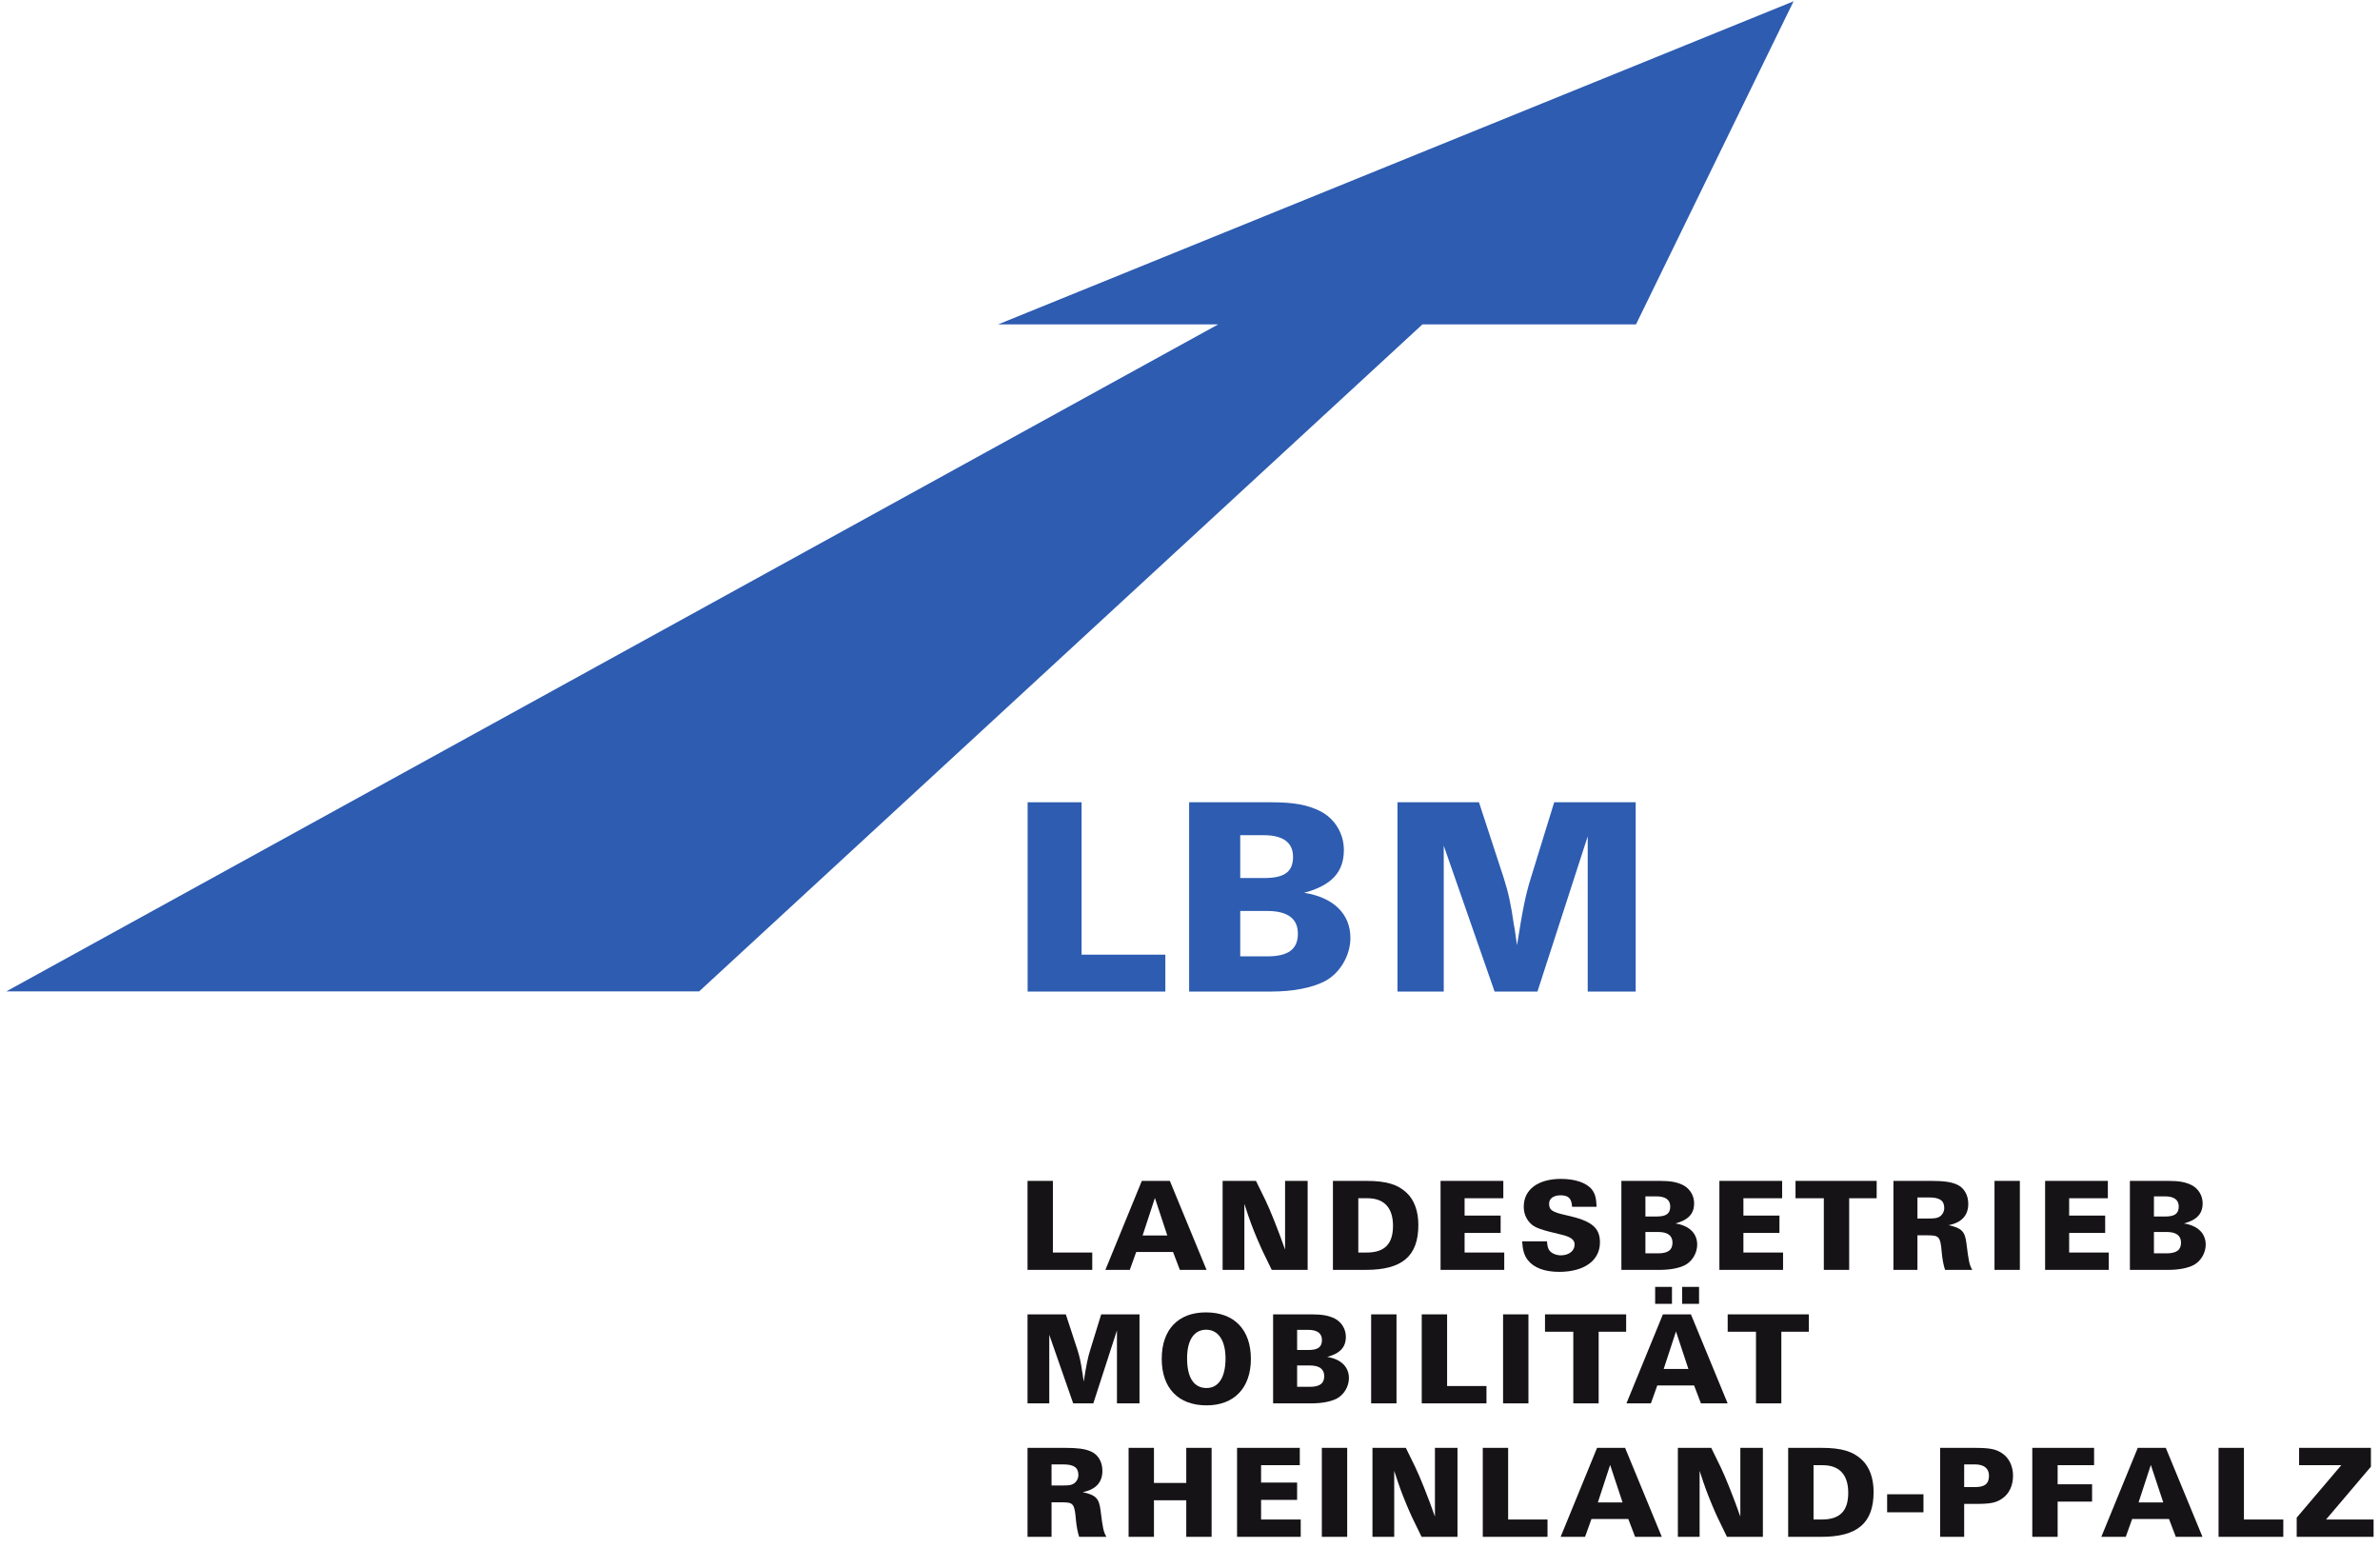 <svg xmlns="http://www.w3.org/2000/svg" width="186" height="121" viewBox="0 0 186 121" fill="none"><g clip-path="url(#clip0_2807_5328)"><path d="M84.527 74.606H91.073V77.489H80.311V62.696H84.527V74.606Z" fill="#2D5CB1"></path><path d="M99.034 74.739C100.677 74.739 101.431 74.185 101.431 72.965C101.431 71.789 100.631 71.191 99.034 71.191H96.926V74.739H99.034ZM98.79 68.618C100.388 68.618 101.053 68.131 101.053 66.955C101.053 65.846 100.276 65.27 98.767 65.27H96.926V68.618H98.79ZM99.301 62.696C101.143 62.696 102.185 62.896 103.206 63.406C104.315 63.983 105.025 65.136 105.025 66.422C105.025 68.175 104.049 69.195 101.919 69.771C104.203 70.126 105.536 71.412 105.536 73.298C105.536 74.672 104.715 76.07 103.516 76.691C102.518 77.201 101.053 77.489 99.322 77.489H92.932V62.696H99.301Z" fill="#2D5CB1"></path><path d="M127.831 77.489H124.082V65.358L120.154 77.489H116.804L112.831 66.09V77.489H109.215V62.696H115.583L117.514 68.596C117.891 69.793 118.069 70.593 118.313 72.278C118.379 72.632 118.313 72.144 118.557 73.874C119 71.036 119.244 69.861 119.644 68.596L121.463 62.696H127.831V77.489Z" fill="#2D5CB1"></path><path fill-rule="evenodd" clip-rule="evenodd" d="M54.642 77.473L111.163 25.353H127.854L140.169 0.101L77.999 25.353H95.199L0.5 77.473H54.642Z" fill="#2D5CB1"></path><path d="M82.284 97.884H85.361V99.239H80.303V92.285H82.284V97.884Z" fill="#161316"></path><path d="M90.257 93.62L89.297 96.549H91.226L90.257 93.62ZM94.293 99.239H92.207L91.675 97.842H88.796L88.295 99.239H86.387L89.234 92.285H91.425L94.293 99.239Z" fill="#161316"></path><path d="M102.194 99.239H99.387L98.647 97.718C98.407 97.207 98.031 96.31 97.77 95.612C97.603 95.163 97.489 94.82 97.249 94.079V99.239H95.549V92.285H98.156L98.897 93.797C99.272 94.579 99.867 96.059 100.43 97.654V92.285H102.194V99.239Z" fill="#161316"></path><path d="M106.81 97.884C108.207 97.884 108.865 97.216 108.865 95.798C108.865 94.391 108.176 93.641 106.872 93.641H106.153V97.884H106.81ZM106.768 92.285C108.343 92.285 109.24 92.557 109.949 93.234C110.534 93.787 110.846 94.674 110.846 95.725C110.846 98.165 109.584 99.239 106.747 99.239H104.17V92.285H106.768Z" fill="#161316"></path><path d="M117.486 92.285V93.641H114.46V94.996H117.277V96.352H114.46V97.884H117.559V99.239H112.582V92.285H117.486Z" fill="#161316"></path><path d="M122.86 94.308C122.827 93.66 122.577 93.411 121.961 93.411C121.419 93.411 121.064 93.66 121.064 94.058C121.064 94.568 121.294 94.725 122.431 94.975C124.382 95.402 125.038 95.934 125.038 97.092C125.038 98.51 123.808 99.395 121.846 99.395C120.71 99.395 119.865 99.072 119.395 98.468C119.125 98.113 119 97.706 118.957 97.008H120.898C120.939 97.446 120.981 97.592 121.117 97.758C121.304 97.967 121.638 98.103 121.983 98.103C122.608 98.103 123.057 97.758 123.057 97.258C123.057 96.883 122.765 96.664 122.034 96.487C120.376 96.1 119.949 95.944 119.604 95.601C119.261 95.256 119.083 94.808 119.083 94.297C119.083 92.963 120.199 92.129 121.992 92.129C123.099 92.129 123.985 92.43 124.402 92.952C124.653 93.265 124.747 93.609 124.778 94.308H122.86Z" fill="#161316"></path><path d="M129.582 97.947C130.354 97.947 130.708 97.686 130.708 97.112C130.708 96.56 130.333 96.278 129.582 96.278H128.591V97.947H129.582ZM129.467 95.069C130.218 95.069 130.531 94.84 130.531 94.287C130.531 93.766 130.166 93.495 129.456 93.495H128.591V95.069H129.467ZM129.707 92.285C130.573 92.285 131.063 92.379 131.542 92.619C132.065 92.891 132.398 93.432 132.398 94.036C132.398 94.86 131.939 95.34 130.938 95.612C132.012 95.778 132.638 96.383 132.638 97.269C132.638 97.915 132.252 98.572 131.689 98.865C131.22 99.104 130.531 99.239 129.717 99.239H126.713V92.285H129.707Z" fill="#161316"></path><path d="M139.276 92.285V93.641H136.25V94.996H139.066V96.352H136.25V97.884H139.348V99.239H134.373V92.285H139.276Z" fill="#161316"></path><path d="M146.664 92.285V93.641H144.515V99.239H142.534V93.641H140.322V92.285H146.664Z" fill="#161316"></path><path d="M150.663 95.225C151.185 95.225 151.352 95.205 151.55 95.1C151.779 94.975 151.946 94.694 151.946 94.413C151.946 93.818 151.592 93.578 150.746 93.578H149.85V95.225H150.663ZM150.872 92.285C151.873 92.285 152.447 92.358 152.906 92.557C153.48 92.796 153.823 93.37 153.823 94.079C153.823 94.986 153.301 95.548 152.28 95.747C153.301 95.965 153.562 96.227 153.678 97.155C153.855 98.592 153.908 98.843 154.136 99.239H152.009C151.893 98.906 151.79 98.364 151.747 97.842C151.644 96.654 151.55 96.539 150.663 96.539H149.85V99.239H147.973V92.285H150.872Z" fill="#161316"></path><path d="M155.873 99.239H157.854V92.285H155.873V99.239Z" fill="#161316"></path><path d="M164.731 92.285V93.641H161.706V94.996H164.522V96.352H161.706V97.884H164.804V99.239H159.828V92.285H164.731Z" fill="#161316"></path><path d="M169.323 97.947C170.096 97.947 170.45 97.686 170.45 97.112C170.45 96.56 170.075 96.278 169.323 96.278H168.333V97.947H169.323ZM169.209 95.069C169.96 95.069 170.272 94.84 170.272 94.287C170.272 93.766 169.907 93.495 169.198 93.495H168.333V95.069H169.209ZM169.449 92.285C170.314 92.285 170.805 92.379 171.285 92.619C171.807 92.891 172.14 93.432 172.14 94.036C172.14 94.86 171.68 95.34 170.679 95.612C171.753 95.778 172.38 96.383 172.38 97.269C172.38 97.915 171.994 98.572 171.431 98.865C170.961 99.104 170.272 99.239 169.459 99.239H166.455V92.285H169.449Z" fill="#161316"></path><path d="M89.054 109.671H87.291V103.968L85.445 109.671H83.87L82.002 104.312V109.671H80.303V102.716H83.296L84.204 105.49C84.381 106.053 84.464 106.428 84.579 107.221C84.61 107.388 84.579 107.159 84.694 107.971C84.903 106.637 85.017 106.085 85.205 105.49L86.06 102.716H89.054V109.671Z" fill="#161316"></path><path d="M92.772 106.147C92.772 107.669 93.305 108.472 94.296 108.472C95.234 108.472 95.777 107.628 95.777 106.167C95.777 104.76 95.214 103.916 94.265 103.916C93.315 103.916 92.772 104.728 92.772 106.147ZM97.758 106.198C97.758 108.461 96.455 109.827 94.296 109.827C92.084 109.827 90.791 108.482 90.791 106.189C90.791 103.905 92.074 102.561 94.244 102.561C96.455 102.561 97.758 103.905 97.758 106.198Z" fill="#161316"></path><path d="M102.363 108.378C103.135 108.378 103.49 108.117 103.49 107.544C103.49 106.992 103.114 106.71 102.363 106.71H101.372V108.378H102.363ZM102.249 105.501C103 105.501 103.312 105.271 103.312 104.719C103.312 104.198 102.947 103.926 102.238 103.926H101.372V105.501H102.249ZM102.489 102.716C103.354 102.716 103.845 102.811 104.325 103.05C104.846 103.322 105.18 103.864 105.18 104.468C105.18 105.292 104.72 105.772 103.719 106.043C104.793 106.209 105.42 106.814 105.42 107.701C105.42 108.347 105.033 109.004 104.47 109.296C104.001 109.535 103.312 109.671 102.498 109.671H99.494V102.716H102.489Z" fill="#161316"></path><path d="M107.156 109.671H109.138V102.716H107.156V109.671Z" fill="#161316"></path><path d="M113.093 108.316H116.17V109.671H111.111V102.716H113.093V108.316Z" fill="#161316"></path><path d="M117.467 109.671H119.449V102.716H117.467V109.671Z" fill="#161316"></path><path d="M127.086 102.716V104.073H124.937V109.671H122.955V104.073H120.744V102.716H127.086Z" fill="#161316"></path><path d="M132.784 101.893H131.46V100.569H132.784V101.893ZM130.98 104.052L130.02 106.981H131.95L130.98 104.052ZM130.667 101.893H129.352V100.569H130.667V101.893ZM135.017 109.671H132.93L132.398 108.274H129.519L129.019 109.671H127.109L129.958 102.716H132.148L135.017 109.671Z" fill="#161316"></path><path d="M141.364 102.716V104.073H139.214V109.671H137.233V104.073H135.021V102.716H141.364Z" fill="#161316"></path><path d="M82.994 116.089C83.515 116.089 83.682 116.068 83.88 115.964C84.11 115.838 84.277 115.557 84.277 115.276C84.277 114.682 83.922 114.441 83.077 114.441H82.18V116.089H82.994ZM83.202 113.148C84.204 113.148 84.777 113.221 85.236 113.42C85.81 113.659 86.154 114.233 86.154 114.942C86.154 115.849 85.632 116.411 84.61 116.61C85.632 116.829 85.893 117.091 86.008 118.018C86.186 119.456 86.238 119.706 86.467 120.103H84.339C84.224 119.769 84.12 119.227 84.078 118.706C83.974 117.517 83.88 117.403 82.994 117.403H82.18V120.103H80.303V113.148H83.202Z" fill="#161316"></path><path d="M94.689 120.103H92.708V117.246H90.183V120.103H88.201V113.148H90.183V115.891H92.708V113.148H94.689V120.103Z" fill="#161316"></path><path d="M101.58 113.148V114.504H98.555V115.86H101.371V117.215H98.555V118.747H101.653V120.103H96.678V113.148H101.58Z" fill="#161316"></path><path d="M103.303 120.103H105.285V113.148H103.303V120.103Z" fill="#161316"></path><path d="M113.904 120.103H111.099L110.359 118.581C110.118 118.07 109.742 117.173 109.482 116.475C109.315 116.026 109.2 115.683 108.96 114.942V120.103H107.26V113.148H109.868L110.609 114.66C110.984 115.442 111.579 116.923 112.142 118.518V113.148H113.904V120.103Z" fill="#161316"></path><path d="M117.863 118.747H120.94V120.103H115.881V113.148H117.863V118.747Z" fill="#161316"></path><path d="M125.834 114.483L124.875 117.413H126.805L125.834 114.483ZM129.872 120.103H127.786L127.253 118.706H124.375L123.874 120.103H121.965L124.813 113.148H127.003L129.872 120.103Z" fill="#161316"></path><path d="M137.772 120.103H134.965L134.226 118.581C133.985 118.07 133.61 117.173 133.349 116.475C133.182 116.026 133.067 115.683 132.827 114.942V120.103H131.127V113.148H133.734L134.475 114.66C134.851 115.442 135.445 116.923 136.01 118.518V113.148H137.772V120.103Z" fill="#161316"></path><path d="M142.388 118.747C143.785 118.747 144.442 118.08 144.442 116.662C144.442 115.254 143.754 114.504 142.45 114.504H141.73V118.747H142.388ZM142.346 113.148C143.92 113.148 144.818 113.42 145.527 114.097C146.111 114.65 146.424 115.537 146.424 116.589C146.424 119.029 145.162 120.103 142.324 120.103H139.748V113.148H142.346Z" fill="#161316"></path><path d="M147.482 118.184H150.321V116.776H147.482V118.184Z" fill="#161316"></path><path d="M154.348 116.214C155.119 116.214 155.442 115.953 155.442 115.318C155.442 114.755 155.046 114.441 154.348 114.441H153.503V116.214H154.348ZM153.503 120.103H151.625V113.148H154.212C155.484 113.148 155.944 113.232 156.444 113.555C156.997 113.91 157.321 114.556 157.321 115.327C157.321 116.079 157.029 116.714 156.517 117.079C156.027 117.434 155.588 117.528 154.452 117.528H153.503V120.103Z" fill="#161316"></path><path d="M163.656 113.148V114.504H160.807V115.995H163.499V117.35H160.807V120.103H158.826V113.148H163.656Z" fill="#161316"></path><path d="M168.09 114.483L167.132 117.413H169.062L168.09 114.483ZM172.127 120.103H170.042L169.51 118.706H166.631L166.13 120.103H164.221L167.069 113.148H169.259L172.127 120.103Z" fill="#161316"></path><path d="M175.366 118.747H178.443V120.103H173.383V113.148H175.366V118.747Z" fill="#161316"></path><path d="M185.29 113.148V114.619L181.785 118.747H185.498V120.103H179.49V118.601L182.974 114.504H179.678V113.148H185.29Z" fill="#161316"></path></g><defs><clipPath id="clip0_2807_5328"><rect width="185" height="120" fill="white" transform="translate(0.5 0.103)"></rect></clipPath></defs></svg>